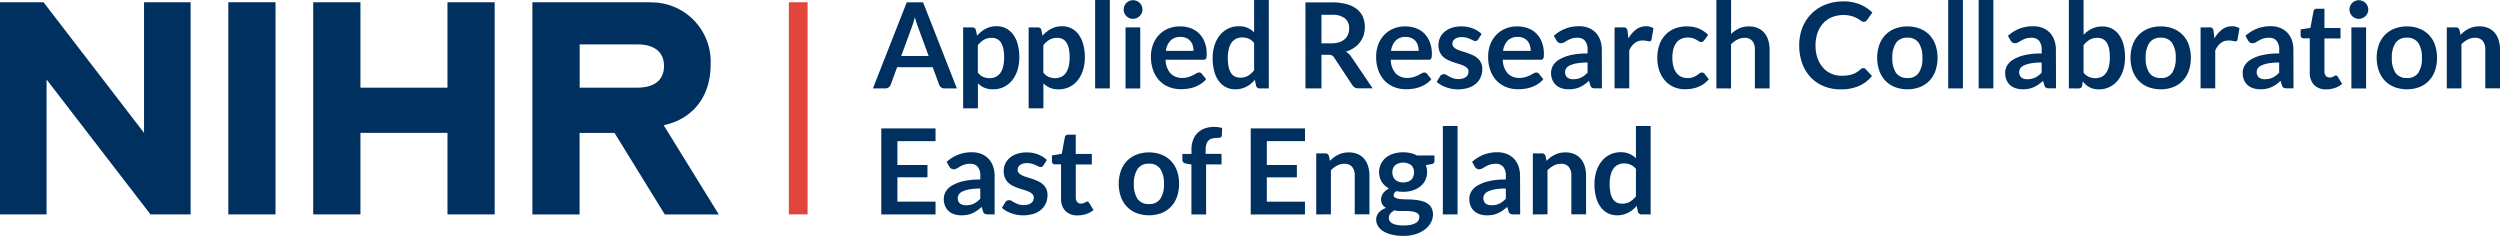 <svg data-name="Layer 1" xmlns="http://www.w3.org/2000/svg" width="285.755" height="26.962"><g data-name="Group 3"><g data-name="Group 1" fill="#003060"><path data-name="Path 1" d="M109.371 10.106h-1.41a.616.616 0 01-.391-.119.667.667 0 01-.221-.3l-.735-2.006h-4.073l-.734 2.006a.643.643 0 01-.214.285.6.6 0 01-.391.129H99.78l3.863-9.834h1.87zm-6.36-3.706h3.135l-1.2-3.271a14.453 14.453 0 01-.374-1.156l-.187.646a5.178 5.178 0 01-.18.524z"/><path data-name="Path 2" d="M110.089 12.383V3.128h1.027a.5.5 0 01.278.074.352.352 0 01.151.232l.135.646a3.522 3.522 0 01.969-.782 2.634 2.634 0 011.282-.3 2.285 2.285 0 011.043.238 2.346 2.346 0 01.817.69 3.3 3.3 0 01.53 1.115 5.61 5.61 0 01.188 1.52 4.8 4.8 0 01-.209 1.449 3.542 3.542 0 01-.6 1.156 2.714 2.714 0 01-2.186 1.041 2.518 2.518 0 01-1-.18 2.444 2.444 0 01-.738-.5v2.856zm3.264-8.057a1.715 1.715 0 00-.894.22 2.629 2.629 0 00-.69.623V8.3a1.59 1.59 0 00.623.493 1.866 1.866 0 00.723.14 1.609 1.609 0 00.69-.143 1.333 1.333 0 00.524-.435 2.152 2.152 0 00.329-.738 4.178 4.178 0 00.116-1.051 4.694 4.694 0 00-.1-1.037 2.02 2.02 0 00-.282-.69 1.119 1.119 0 00-.447-.388 1.391 1.391 0 00-.592-.126z"/><path data-name="Path 3" d="M117.576 12.383V3.128h1.024a.5.5 0 01.278.074.348.348 0 01.151.232l.135.646a3.531 3.531 0 01.97-.779 2.634 2.634 0 011.282-.3 2.285 2.285 0 011.043.238 2.377 2.377 0 01.817.69 3.35 3.35 0 01.53 1.115 5.649 5.649 0 01.194 1.52 4.8 4.8 0 01-.211 1.449 3.542 3.542 0 01-.6 1.156A2.717 2.717 0 01121 10.21a2.5 2.5 0 01-1-.18 2.457 2.457 0 01-.738-.5v2.856zm3.264-8.057a1.725 1.725 0 00-.894.22 2.613 2.613 0 00-.69.623V8.3a1.587 1.587 0 00.622.493 1.874 1.874 0 00.724.14 1.624 1.624 0 00.69-.143 1.33 1.33 0 00.523-.435 2.135 2.135 0 00.33-.738 4.178 4.178 0 00.116-1.051 4.635 4.635 0 00-.1-1.037 2 2 0 00-.282-.69 1.116 1.116 0 00-.446-.388 1.381 1.381 0 00-.6-.126z"/><path data-name="Path 4" d="M126.856 0v10.105h-1.68V0z"/><path data-name="Path 5" d="M130.584 1.1a.958.958 0 01-.089.408 1.107 1.107 0 01-.578.561 1.049 1.049 0 01-.421.085 1 1 0 01-.411-.085 1.077 1.077 0 01-.564-.561.985.985 0 01-.085-.408 1.049 1.049 0 01.085-.421 1.066 1.066 0 01.565-.568 1.006 1.006 0 01.414-.09 1.049 1.049 0 01.421.085 1.1 1.1 0 01.344.228 1.093 1.093 0 01.234.34 1.019 1.019 0 01.085.426zm-.251 2.033v6.977h-1.681V3.128z"/><path data-name="Path 6" d="M134.91 3.02a3.391 3.391 0 011.213.211 2.65 2.65 0 01.955.615 2.8 2.8 0 01.626.993 3.745 3.745 0 01.224 1.343 2.563 2.563 0 01-.017.316.487.487 0 01-.062.2.25.25 0 01-.118.1.512.512 0 01-.19.031h-4.31a2.4 2.4 0 00.577 1.577 1.8 1.8 0 001.333.5 2.306 2.306 0 00.7-.1 3.318 3.318 0 00.517-.211c.147-.077.277-.148.388-.211a.649.649 0 01.323-.1.377.377 0 01.177.041.4.4 0 01.129.115l.49.613a2.861 2.861 0 01-.625.547 3.578 3.578 0 01-.725.354 3.965 3.965 0 01-.768.186 5.485 5.485 0 01-.757.055 3.751 3.751 0 01-1.354-.241 3.032 3.032 0 01-1.087-.715 3.335 3.335 0 01-.729-1.169 4.511 4.511 0 01-.265-1.615 3.874 3.874 0 01.231-1.344 3.232 3.232 0 01.663-1.094 3.108 3.108 0 011.054-.738 3.461 3.461 0 011.407-.259zm.034 1.2a1.547 1.547 0 00-1.148.415 2.036 2.036 0 00-.531 1.176h3.155a2.1 2.1 0 00-.088-.615 1.424 1.424 0 00-.272-.507 1.288 1.288 0 00-.463-.344 1.578 1.578 0 00-.654-.122z"/><path data-name="Path 7" d="M144 10.105a.413.413 0 01-.429-.306l-.135-.673a4.416 4.416 0 01-.455.442 2.934 2.934 0 01-.514.34 2.673 2.673 0 01-.592.221 2.809 2.809 0 01-.683.079 2.275 2.275 0 01-1.867-.928 3.284 3.284 0 01-.53-1.119 5.639 5.639 0 01-.188-1.524 4.758 4.758 0 01.211-1.441 3.481 3.481 0 01.606-1.156 2.806 2.806 0 01.945-.765A2.732 2.732 0 01141.607 3a2.43 2.43 0 011 .187 2.643 2.643 0 01.741.5V0h1.679v10.105zm-2.237-1.23a1.714 1.714 0 00.891-.218 2.646 2.646 0 00.694-.619V4.91a1.655 1.655 0 00-.623-.489 1.85 1.85 0 00-.725-.143 1.644 1.644 0 00-.691.143 1.354 1.354 0 00-.523.432 2.088 2.088 0 00-.329.734 4.17 4.17 0 00-.116 1.05 4.635 4.635 0 00.1 1.037 2.032 2.032 0 00.282.694 1.082 1.082 0 00.449.388 1.432 1.432 0 00.588.119z"/><path data-name="Path 8" d="M151.045 6.264v3.842h-1.829V.272h3a6.264 6.264 0 011.724.208 3.268 3.268 0 011.177.581 2.26 2.26 0 01.674.894 3.132 3.132 0 01.068 2.084 2.725 2.725 0 01-.421.8 2.858 2.858 0 01-.68.632 3.551 3.551 0 01-.921.436 1.8 1.8 0 01.6.564L156.9 10.1h-1.646a.809.809 0 01-.4-.1.819.819 0 01-.283-.272L152.5 6.586a.724.724 0 00-.256-.251.892.892 0 00-.411-.074zm0-1.312h1.14a2.83 2.83 0 00.9-.129 1.731 1.731 0 00.632-.357 1.424 1.424 0 00.371-.541 1.872 1.872 0 00.122-.687 1.4 1.4 0 00-.493-1.149 2.359 2.359 0 00-1.506-.4h-1.166z"/><path data-name="Path 9" d="M160.648 3.02a3.391 3.391 0 011.213.211 2.65 2.65 0 01.955.615 2.823 2.823 0 01.626.993 3.766 3.766 0 01.223 1.343 2.563 2.563 0 01-.016.316.524.524 0 01-.062.2.25.25 0 01-.118.1.518.518 0 01-.191.031h-4.31a2.4 2.4 0 00.578 1.577 1.8 1.8 0 001.332.5 2.306 2.306 0 00.7-.1 3.329 3.329 0 00.522-.206q.22-.115.388-.211a.648.648 0 01.322-.1.363.363 0 01.177.041.384.384 0 01.129.115l.489.613a2.838 2.838 0 01-.625.547 3.6 3.6 0 01-.724.354 3.965 3.965 0 01-.768.186 5.488 5.488 0 01-.758.055 3.742 3.742 0 01-1.353-.241 3.044 3.044 0 01-1.088-.715 3.347 3.347 0 01-.728-1.169 4.511 4.511 0 01-.265-1.615 3.9 3.9 0 01.23-1.344 3.234 3.234 0 01.664-1.094 3.1 3.1 0 011.053-.738 3.454 3.454 0 011.405-.264zm.034 1.2a1.548 1.548 0 00-1.149.415A2.036 2.036 0 00159 5.811h3.155a2.136 2.136 0 00-.087-.615 1.442 1.442 0 00-.273-.507 1.285 1.285 0 00-.462-.344 1.578 1.578 0 00-.654-.122z"/><path data-name="Path 10" d="M168.971 4.488a.455.455 0 01-.143.153.376.376 0 01-.191.044.61.61 0 01-.261-.068c-.093-.045-.2-.1-.322-.153a3.134 3.134 0 00-.419-.153 2.032 2.032 0 00-.554-.068 1.3 1.3 0 00-.782.211.652.652 0 00-.285.551.524.524 0 00.146.377 1.3 1.3 0 00.388.268 3.846 3.846 0 00.547.208c.2.061.412.127.625.2s.421.156.626.249a2.183 2.183 0 01.547.354 1.642 1.642 0 01.388.514 1.625 1.625 0 01.146.72 2.309 2.309 0 01-.184.928 2.032 2.032 0 01-.537.734 2.509 2.509 0 01-.874.483 4.061 4.061 0 01-1.9.108 3.966 3.966 0 01-.659-.18 3.622 3.622 0 01-.586-.272 2.828 2.828 0 01-.472-.34l.388-.639a.554.554 0 01.177-.177.5.5 0 01.258-.062.533.533 0 01.3.089c.092.059.2.123.323.19a2.817 2.817 0 00.432.19 1.9 1.9 0 00.63.088 1.619 1.619 0 00.513-.071 1.076 1.076 0 00.354-.187.705.705 0 00.2-.268.8.8 0 00.064-.316.567.567 0 00-.146-.4 1.3 1.3 0 00-.388-.272 3.857 3.857 0 00-.552-.207 18.031 18.031 0 01-.632-.2 5.49 5.49 0 01-.632-.255 2.2 2.2 0 01-.551-.371 1.68 1.68 0 01-.388-.551 1.908 1.908 0 01-.146-.789 2.014 2.014 0 01.17-.817 1.918 1.918 0 01.5-.676 2.473 2.473 0 01.823-.463 3.412 3.412 0 011.138-.173 3.482 3.482 0 011.312.238 2.943 2.943 0 01.986.625z"/><path data-name="Path 11" d="M173.453 3.02a3.391 3.391 0 011.213.211 2.65 2.65 0 01.955.615 2.806 2.806 0 01.625.993 3.745 3.745 0 01.224 1.343 2.563 2.563 0 01-.016.316.524.524 0 01-.062.2.25.25 0 01-.118.1.518.518 0 01-.191.031h-4.311a2.4 2.4 0 00.579 1.577 1.8 1.8 0 001.332.5 2.306 2.306 0 00.7-.1 3.329 3.329 0 00.517-.206c.147-.077.276-.148.388-.211a.648.648 0 01.322-.1.363.363 0 01.177.041.378.378 0 01.13.115l.489.613a2.838 2.838 0 01-.625.547 3.6 3.6 0 01-.724.354 3.965 3.965 0 01-.768.186 5.5 5.5 0 01-.759.055 3.737 3.737 0 01-1.352-.241 3.044 3.044 0 01-1.088-.715 3.347 3.347 0 01-.728-1.169 4.511 4.511 0 01-.265-1.615 3.9 3.9 0 01.23-1.344 3.248 3.248 0 01.663-1.094 3.108 3.108 0 011.054-.738 3.466 3.466 0 011.409-.264zm.034 1.2a1.556 1.556 0 00-1.15.415 2.043 2.043 0 00-.531 1.176h3.155a2.065 2.065 0 00-.088-.615 1.424 1.424 0 00-.272-.507 1.285 1.285 0 00-.462-.344 1.576 1.576 0 00-.65-.122z"/><path data-name="Path 12" d="M183.1 10.1h-.755a.814.814 0 01-.374-.071.462.462 0 01-.2-.289l-.15-.5a5.809 5.809 0 01-.52.419 3.155 3.155 0 01-.527.3 2.673 2.673 0 01-.579.184 3.439 3.439 0 01-.679.062 2.657 2.657 0 01-.816-.119 1.773 1.773 0 01-.643-.358 1.633 1.633 0 01-.418-.594 2.141 2.141 0 01-.15-.826 1.642 1.642 0 01.207-.781 1.964 1.964 0 01.691-.7 4.355 4.355 0 011.285-.515 8.2 8.2 0 011.993-.2V5.7a1.558 1.558 0 00-.3-1.045 1.081 1.081 0 00-.861-.338 2.085 2.085 0 00-.679.095 2.72 2.72 0 00-.473.214c-.133.079-.257.151-.37.214a.758.758 0 01-.375.1.486.486 0 01-.293-.088.7.7 0 01-.2-.217l-.306-.537a4.147 4.147 0 012.9-1.1 2.8 2.8 0 011.092.2 2.314 2.314 0 01.812.558 2.384 2.384 0 01.507.854 3.27 3.27 0 01.173 1.088zm-3.264-1.048a2.241 2.241 0 00.476-.047 1.813 1.813 0 00.411-.14 2.224 2.224 0 00.375-.231 3.505 3.505 0 00.364-.325V7.147a6.922 6.922 0 00-1.228.092 3.271 3.271 0 00-.792.237 1 1 0 00-.425.336.838.838 0 00.135 1.054 1.129 1.129 0 00.684.192z"/><path data-name="Path 13" d="M184.549 10.1V3.128h.986a.53.53 0 01.36.095.551.551 0 01.136.327l.1.844a3.326 3.326 0 01.878-1.021A1.848 1.848 0 01188.138 3a1.47 1.47 0 01.857.238l-.218 1.262a.263.263 0 01-.087.173.3.3 0 01-.184.051 1.139 1.139 0 01-.278-.047 1.9 1.9 0 00-.47-.047 1.425 1.425 0 00-.9.289 2.222 2.222 0 00-.632.847V10.1z"/><path data-name="Path 14" d="M194.8 4.6a.792.792 0 01-.146.149.337.337 0 01-.207.055.462.462 0 01-.252-.078 6.452 6.452 0 00-.292-.177 2.1 2.1 0 00-.4-.177 1.841 1.841 0 00-.581-.079 1.77 1.77 0 00-.775.16 1.481 1.481 0 00-.555.459 2.085 2.085 0 00-.329.724 3.9 3.9 0 00-.108.962 3.775 3.775 0 00.118.993 2.134 2.134 0 00.344.731 1.469 1.469 0 00.544.448 1.646 1.646 0 00.721.153 1.789 1.789 0 00.649-.1 1.952 1.952 0 00.418-.217c.113-.079.212-.151.3-.217a.446.446 0 01.282-.1.341.341 0 01.306.157l.483.613a3.03 3.03 0 01-.606.547 3.374 3.374 0 01-.676.354 3.485 3.485 0 01-.724.186 5.1 5.1 0 01-.741.055 3.125 3.125 0 01-1.218-.241 2.857 2.857 0 01-1-.7 3.409 3.409 0 01-.674-1.132 4.406 4.406 0 01-.248-1.527 4.438 4.438 0 01.221-1.424 3.213 3.213 0 01.65-1.136 2.978 2.978 0 011.061-.751 3.646 3.646 0 011.455-.272 3.46 3.46 0 011.371.251 3.384 3.384 0 011.058.72z"/><path data-name="Path 15" d="M196.185 10.105V0h1.68v3.883a3.523 3.523 0 01.9-.625 2.6 2.6 0 011.149-.238 2.485 2.485 0 011.014.194 2.014 2.014 0 01.738.543 2.43 2.43 0 01.448.837 3.562 3.562 0 01.153 1.071v4.44h-1.681v-4.44a1.494 1.494 0 00-.3-.99 1.1 1.1 0 00-.888-.349 1.746 1.746 0 00-.816.2 2.958 2.958 0 00-.721.537v5.046z"/><path data-name="Path 16" d="M212.988 7.786a.341.341 0 01.259.116l.721.781a3.973 3.973 0 01-1.468 1.136 5.076 5.076 0 01-2.1.394 4.942 4.942 0 01-1.969-.374 4.319 4.319 0 01-1.498-1.039 4.555 4.555 0 01-.949-1.591 5.984 5.984 0 01-.33-2.02 5.438 5.438 0 01.367-2.03 4.591 4.591 0 012.628-2.627A5.5 5.5 0 01210.7.161a4.844 4.844 0 011.914.35 4.489 4.489 0 011.4.928l-.613.85a.54.54 0 01-.14.142.4.4 0 01-.234.061.529.529 0 01-.32-.122 4.113 4.113 0 00-.415-.266 3.5 3.5 0 00-.636-.265 3.661 3.661 0 00-2.25.119 2.826 2.826 0 00-1 .69 3.164 3.164 0 00-.652 1.092 4.179 4.179 0 00-.235 1.445 4.309 4.309 0 00.235 1.476 3.226 3.226 0 00.635 1.087 2.693 2.693 0 00.945.677 2.922 2.922 0 001.17.234 5.076 5.076 0 00.675-.041 2.833 2.833 0 00.559-.129 2.47 2.47 0 00.482-.228 3.081 3.081 0 00.453-.343.617.617 0 01.142-.1.36.36 0 01.173-.032z"/><path data-name="Path 17" d="M218.026 3.02a3.81 3.81 0 011.417.251 3.056 3.056 0 011.086.714 3.167 3.167 0 01.693 1.129 4.678 4.678 0 010 2.985 3.242 3.242 0 01-.693 1.136 3.008 3.008 0 01-1.086.721 4.124 4.124 0 01-2.839 0 3.027 3.027 0 01-1.091-.721 3.236 3.236 0 01-.7-1.136 4.611 4.611 0 010-2.985 3.153 3.153 0 01.7-1.129 3.067 3.067 0 011.091-.714 3.836 3.836 0 011.422-.251zm0 5.9a1.477 1.477 0 001.289-.586 2.93 2.93 0 00.418-1.713 2.97 2.97 0 00-.418-1.721 1.469 1.469 0 00-1.289-.591 1.491 1.491 0 00-1.306.595 2.954 2.954 0 00-.422 1.718 2.92 2.92 0 00.422 1.71 1.5 1.5 0 001.306.583z"/><path data-name="Path 18" d="M224.365 0v10.105h-1.681V0z"/><path data-name="Path 19" d="M227.846 0v10.105h-1.68V0z"/><path data-name="Path 20" d="M235.006 10.1h-.758a.814.814 0 01-.374-.071.462.462 0 01-.2-.289l-.15-.5a5.809 5.809 0 01-.52.419 3.155 3.155 0 01-.527.3 2.673 2.673 0 01-.579.184 3.439 3.439 0 01-.679.062 2.663 2.663 0 01-.817-.119 1.769 1.769 0 01-.642-.358 1.633 1.633 0 01-.418-.594 2.1 2.1 0 01-.15-.826 1.642 1.642 0 01.207-.781 1.948 1.948 0 01.691-.7 4.355 4.355 0 011.285-.515 8.183 8.183 0 011.992-.2V5.7a1.558 1.558 0 00-.3-1.045 1.081 1.081 0 00-.861-.338 2.091 2.091 0 00-.68.095 2.711 2.711 0 00-.472.214 13.98 13.98 0 01-.371.214.741.741 0 01-.374.1.488.488 0 01-.293-.088.692.692 0 01-.2-.217l-.306-.535a4.149 4.149 0 012.9-1.1 2.8 2.8 0 011.092.2 2.314 2.314 0 01.812.558 2.384 2.384 0 01.507.854 3.27 3.27 0 01.173 1.088zm-3.265-1.048a2.241 2.241 0 00.476-.047 1.813 1.813 0 00.411-.14 2.29 2.29 0 00.372-.23 3.29 3.29 0 00.363-.325V7.147a6.9 6.9 0 00-1.227.092 3.271 3.271 0 00-.792.237 1 1 0 00-.425.336.838.838 0 00.135 1.054 1.127 1.127 0 00.685.192z"/><path data-name="Path 21" d="M236.475 10.105V0h1.68v3.986a3.32 3.32 0 01.938-.7 2.709 2.709 0 011.224-.261 2.261 2.261 0 011.861.917 3.274 3.274 0 01.53 1.109 5.615 5.615 0 01.187 1.516 4.8 4.8 0 01-.211 1.449 3.542 3.542 0 01-.6 1.156 2.717 2.717 0 01-2.187 1.041 2.5 2.5 0 01-.585-.064 2.076 2.076 0 01-.482-.181 2.026 2.026 0 01-.405-.282 3.574 3.574 0 01-.357-.371l-.074.469a.417.417 0 01-.14.252.44.44 0 01-.268.074zm3.265-5.779a1.715 1.715 0 00-.894.22 2.583 2.583 0 00-.691.623V8.3a1.587 1.587 0 00.622.493 1.887 1.887 0 00.731.14 1.6 1.6 0 00.687-.143 1.338 1.338 0 00.52-.435 2.182 2.182 0 00.33-.738 4.271 4.271 0 00.115-1.051 4.635 4.635 0 00-.1-1.037 1.985 1.985 0 00-.282-.69 1.113 1.113 0 00-.445-.388 1.391 1.391 0 00-.593-.125z"/><path data-name="Path 22" d="M246.981 3.02a3.819 3.819 0 011.418.251 3.043 3.043 0 011.085.714 3.155 3.155 0 01.694 1.129 4.678 4.678 0 010 2.985 3.221 3.221 0 01-.694 1.136 3 3 0 01-1.085.721 4.124 4.124 0 01-2.839 0 3.027 3.027 0 01-1.091-.721 3.236 3.236 0 01-.7-1.136 4.611 4.611 0 010-2.985 3.176 3.176 0 01.7-1.129 3.067 3.067 0 011.091-.714 3.855 3.855 0 011.421-.251zm0 5.9a1.478 1.478 0 001.29-.586 2.93 2.93 0 00.418-1.713 2.97 2.97 0 00-.418-1.721 1.471 1.471 0 00-1.29-.591 1.491 1.491 0 00-1.306.595 2.961 2.961 0 00-.421 1.718 2.919 2.919 0 00.421 1.71 1.5 1.5 0 001.306.583z"/><path data-name="Path 23" d="M251.53 10.1V3.128h.987a.533.533 0 01.361.095.543.543 0 01.135.327l.1.844a3.323 3.323 0 01.877-1.021A1.854 1.854 0 01255.119 3a1.456 1.456 0 01.857.238l-.217 1.262a.254.254 0 01-.088.173.3.3 0 01-.184.051 1.147 1.147 0 01-.279-.047 1.9 1.9 0 00-.469-.047 1.425 1.425 0 00-.9.289 2.24 2.24 0 00-.632.847V10.1z"/><path data-name="Path 24" d="M262.152 10.1h-.752a.814.814 0 01-.374-.071.462.462 0 01-.2-.289l-.15-.5a5.809 5.809 0 01-.52.419 3.155 3.155 0 01-.527.3 2.673 2.673 0 01-.579.184 3.449 3.449 0 01-.68.062 2.652 2.652 0 01-.816-.119 1.773 1.773 0 01-.643-.358 1.633 1.633 0 01-.418-.594 2.1 2.1 0 01-.15-.826 1.642 1.642 0 01.207-.781 1.961 1.961 0 01.69-.7 4.355 4.355 0 011.285-.515 8.183 8.183 0 011.992-.2V5.7a1.558 1.558 0 00-.3-1.045 1.081 1.081 0 00-.861-.338 2.091 2.091 0 00-.68.095 2.72 2.72 0 00-.473.214 13.98 13.98 0 01-.371.214.741.741 0 01-.374.1.486.486 0 01-.293-.088.7.7 0 01-.2-.217l-.306-.537a4.147 4.147 0 012.9-1.1 2.8 2.8 0 011.092.2 2.314 2.314 0 01.812.558 2.384 2.384 0 01.507.854 3.27 3.27 0 01.17 1.09zm-3.264-1.048a2.241 2.241 0 00.476-.047 1.813 1.813 0 00.411-.14 2.224 2.224 0 00.375-.231 3.29 3.29 0 00.363-.325V7.147a6.9 6.9 0 00-1.227.092 3.271 3.271 0 00-.792.237 1 1 0 00-.425.336.838.838 0 00.135 1.054 1.129 1.129 0 00.684.192z"/><path data-name="Path 25" d="M265.892 10.214A1.837 1.837 0 01264.5 9.7a1.974 1.974 0 01-.489-1.418v-3.9h-.711a.321.321 0 01-.334-.309.226.226 0 010-.045v-.663l1.121-.184.354-1.9a.337.337 0 01.126-.211.405.405 0 01.25-.07h.871v2.2h1.836v1.2h-1.836v3.765a.743.743 0 00.163.51.552.552 0 00.435.183.771.771 0 00.261-.037 1.493 1.493 0 00.184-.078c.053-.027.1-.054.14-.079a.243.243 0 01.123-.037.19.19 0 01.122.037.567.567 0 01.1.113l.5.817a2.558 2.558 0 01-.844.462 3.137 3.137 0 01-.98.158z"/><path data-name="Path 26" d="M270.7 1.1a.958.958 0 01-.089.408 1.122 1.122 0 01-.234.333 1.134 1.134 0 01-.344.228 1.049 1.049 0 01-.421.085 1 1 0 01-.411-.085 1.091 1.091 0 01-.337-.228 1.1 1.1 0 01-.228-.333.985.985 0 01-.085-.408 1.07 1.07 0 01.65-.99 1.006 1.006 0 01.411-.085 1.049 1.049 0 01.421.085 1.1 1.1 0 01.344.228 1.093 1.093 0 01.234.34 1.025 1.025 0 01.089.422zm-.251 2.033v6.977h-1.681V3.128z"/><path data-name="Path 27" d="M275.12 3.02a3.819 3.819 0 011.418.251 3.048 3.048 0 011.084.714 3.158 3.158 0 01.695 1.129 4.678 4.678 0 010 2.985 3.223 3.223 0 01-.695 1.136 2.992 2.992 0 01-1.084.721 4.124 4.124 0 01-2.839 0 3.031 3.031 0 01-1.092-.721 3.251 3.251 0 01-.7-1.136 4.6 4.6 0 010-2.985 3.184 3.184 0 01.7-1.129 3.079 3.079 0 011.092-.714 3.855 3.855 0 011.421-.251zm0 5.9a1.477 1.477 0 001.289-.586 2.928 2.928 0 00.418-1.713 2.97 2.97 0 00-.418-1.721 1.469 1.469 0 00-1.289-.591 1.491 1.491 0 00-1.306.595 2.961 2.961 0 00-.421 1.718 2.919 2.919 0 00.421 1.71 1.5 1.5 0 001.306.583z"/><path data-name="Path 28" d="M279.673 10.105V3.128h1.027a.413.413 0 01.428.306l.116.551a3.838 3.838 0 01.445-.4 3.152 3.152 0 01.5-.305 2.485 2.485 0 01.561-.2 2.917 2.917 0 01.652-.068 2.485 2.485 0 011.014.194 2.014 2.014 0 01.738.543 2.43 2.43 0 01.448.837 3.562 3.562 0 01.153 1.071V10.1h-1.682V5.657a1.494 1.494 0 00-.3-.99 1.1 1.1 0 00-.888-.349 1.746 1.746 0 00-.816.2 2.934 2.934 0 00-.72.537V10.1z"/><path data-name="Path 29" d="M106.934 14.679v1.455h-4.359v2.726h3.435v1.407h-3.435v2.781h4.359v1.462h-6.2v-9.831z"/><path data-name="Path 30" d="M113.687 24.507h-.756a.812.812 0 01-.373-.071.454.454 0 01-.2-.289l-.15-.5a5.638 5.638 0 01-.52.419 3.155 3.155 0 01-.527.3 2.665 2.665 0 01-.578.184 3.449 3.449 0 01-.68.062 2.657 2.657 0 01-.816-.119 1.761 1.761 0 01-.642-.358 1.636 1.636 0 01-.419-.594 2.121 2.121 0 01-.149-.826 1.619 1.619 0 01.207-.781 1.937 1.937 0 01.69-.7 4.421 4.421 0 011.285-.515 8.183 8.183 0 011.992-.2v-.411a1.567 1.567 0 00-.294-1.045 1.081 1.081 0 00-.861-.338 2.091 2.091 0 00-.68.095 2.638 2.638 0 00-.472.214c-.134.08-.258.151-.371.214a.75.75 0 01-.373.1.481.481 0 01-.293-.089.68.68 0 01-.2-.217l-.306-.537a4.149 4.149 0 012.9-1.1 2.793 2.793 0 011.091.2 2.327 2.327 0 01.813.558 2.4 2.4 0 01.507.854 3.3 3.3 0 01.173 1.088zm-3.265-1.048a2.252 2.252 0 00.478-.046 1.813 1.813 0 00.411-.14 2.215 2.215 0 00.374-.231 3.29 3.29 0 00.363-.325V21.55a6.9 6.9 0 00-1.227.091 3.271 3.271 0 00-.792.237 1 1 0 00-.425.336.746.746 0 00-.126.417.736.736 0 00.262.637 1.128 1.128 0 00.683.192z"/><path data-name="Path 31" d="M119.276 18.89a.446.446 0 01-.143.153.36.36 0 01-.19.044.614.614 0 01-.262-.068c-.093-.045-.2-.1-.323-.153a2.943 2.943 0 00-.418-.153 2.032 2.032 0 00-.554-.068 1.3 1.3 0 00-.782.211.655.655 0 00-.286.551.528.528 0 00.146.377 1.314 1.314 0 00.388.268 3.7 3.7 0 00.548.208c.2.061.412.127.625.2s.421.156.625.249a2.183 2.183 0 01.547.354 1.642 1.642 0 01.388.514 1.625 1.625 0 01.146.72 2.325 2.325 0 01-.183.928 2.044 2.044 0 01-.537.734 2.529 2.529 0 01-.873.483 4.061 4.061 0 01-1.9.108 3.978 3.978 0 01-.66-.18 3.6 3.6 0 01-.584-.272 2.726 2.726 0 01-.473-.34l.388-.639a.554.554 0 01.177-.177.5.5 0 01.259-.062.533.533 0 01.3.089c.093.059.2.123.322.19a2.965 2.965 0 00.432.19 1.889 1.889 0 00.629.088 1.625 1.625 0 00.514-.071 1.076 1.076 0 00.354-.187.705.705 0 00.2-.268.8.8 0 00.064-.316.567.567 0 00-.146-.4 1.3 1.3 0 00-.388-.272 3.878 3.878 0 00-.55-.207 16.225 16.225 0 01-.632-.2 5.77 5.77 0 01-.633-.255 2.2 2.2 0 01-.551-.371 1.691 1.691 0 01-.388-.551 1.924 1.924 0 01-.146-.789 2.014 2.014 0 01.17-.817 1.939 1.939 0 01.5-.676 2.473 2.473 0 01.823-.463 3.414 3.414 0 011.139-.173 3.482 3.482 0 011.312.238 2.943 2.943 0 01.986.625z"/><path data-name="Path 32" d="M123.166 24.617a1.835 1.835 0 01-1.394-.514 1.97 1.97 0 01-.491-1.418v-3.9h-.707a.323.323 0 01-.334-.311.305.305 0 010-.043v-.667l1.122-.184.354-1.9a.343.343 0 01.125-.211.405.405 0 01.248-.074h.872v2.2h1.839v1.2h-1.836v3.781a.747.747 0 00.162.51.556.556 0 00.436.183.771.771 0 00.261-.037 1.493 1.493 0 00.184-.078c.052-.027.1-.053.14-.079a.233.233 0 01.123-.037.2.2 0 01.122.037.567.567 0 01.1.113l.5.817a2.544 2.544 0 01-.843.462 3.14 3.14 0 01-.983.15z"/><path data-name="Path 33" d="M131.333 17.422a3.819 3.819 0 011.418.251 3.048 3.048 0 011.084.714 3.172 3.172 0 01.695 1.129 4.678 4.678 0 010 2.985 3.243 3.243 0 01-.695 1.135 2.992 2.992 0 01-1.084.721 4.124 4.124 0 01-2.839 0 3.031 3.031 0 01-1.092-.721 3.246 3.246 0 01-.7-1.135 4.611 4.611 0 010-2.985 3.176 3.176 0 01.7-1.129 3.079 3.079 0 011.092-.714 3.855 3.855 0 011.421-.251zm0 5.9a1.477 1.477 0 001.289-.586 2.928 2.928 0 00.418-1.713 2.97 2.97 0 00-.418-1.721 1.469 1.469 0 00-1.289-.591 1.493 1.493 0 00-1.306.6 2.954 2.954 0 00-.421 1.718 2.919 2.919 0 00.421 1.71 1.5 1.5 0 001.306.583z"/><path data-name="Path 34" d="M136.182 24.51V18.8l-.6-.1a.644.644 0 01-.316-.135.357.357 0 01-.119-.286v-.687h1.041v-.517a3 3 0 01.18-1.074 2.173 2.173 0 011.336-1.319 3.171 3.171 0 011.088-.177 3.015 3.015 0 01.9.129l-.035.843a.243.243 0 01-.183.245 1.46 1.46 0 01-.4.047 2.045 2.045 0 00-.534.065.9.9 0 00-.4.224 1.013 1.013 0 00-.248.421 2.132 2.132 0 00-.085.65v.462h1.815v1.2h-1.761v5.719z"/><path data-name="Path 35" d="M149.163 14.679v1.455H144.8v2.726h3.435v1.407H144.8v2.781h4.36v1.462h-6.2v-9.831z"/><path data-name="Path 36" d="M150.447 24.507V17.53h1.027a.413.413 0 01.429.306l.115.551a3.749 3.749 0 01.445-.4 3.152 3.152 0 01.5-.3 2.485 2.485 0 01.561-.2 2.92 2.92 0 01.653-.068 2.517 2.517 0 011.013.194 1.992 1.992 0 01.738.543 2.388 2.388 0 01.448.837 3.531 3.531 0 01.153 1.071V24.5h-1.68v-4.44a1.5 1.5 0 00-.3-.99 1.1 1.1 0 00-.888-.349 1.75 1.75 0 00-.817.2 2.934 2.934 0 00-.72.537V24.5z"/><path data-name="Path 37" d="M160.389 17.408a3.687 3.687 0 01.844.092 2.9 2.9 0 01.721.268h2.006v.626a.347.347 0 01-.082.245.486.486 0 01-.279.123l-.625.115a2.1 2.1 0 01.106.374 2.312 2.312 0 01.037.415 2.057 2.057 0 01-.778 1.646 2.647 2.647 0 01-.864.452 3.561 3.561 0 01-1.085.16 3.882 3.882 0 01-.768-.074.557.557 0 00-.327.445.331.331 0 00.2.312 1.587 1.587 0 00.509.14 5.74 5.74 0 00.718.041c.267 0 .542.012.823.034a6.336 6.336 0 01.822.12 2.37 2.37 0 01.718.269 1.434 1.434 0 01.509.5 1.537 1.537 0 01.195.815 1.912 1.912 0 01-.228.9 2.41 2.41 0 01-.659.778 3.442 3.442 0 01-1.058.549 4.52 4.52 0 01-1.428.208 5.489 5.489 0 01-1.381-.153 3.221 3.221 0 01-.969-.408 1.776 1.776 0 01-.575-.588 1.376 1.376 0 01-.19-.694 1.189 1.189 0 01.3-.822 2.045 2.045 0 01.83-.531 1.159 1.159 0 01-.415-.381 1.112 1.112 0 01-.157-.619 1.043 1.043 0 01.055-.323 1.272 1.272 0 01.166-.329 1.666 1.666 0 01.283-.31 2 2 0 01.4-.262 2.2 2.2 0 01-.833-.762 2.158 2.158 0 01.485-2.763 2.621 2.621 0 01.878-.453 3.728 3.728 0 011.096-.155zm1.843 7.392a.478.478 0 00-.123-.34.8.8 0 00-.333-.2 2.505 2.505 0 00-.493-.107 4.807 4.807 0 00-.6-.035h-.653a2.728 2.728 0 01-.649-.075 1.553 1.553 0 00-.459.371.763.763 0 00-.173.493.681.681 0 00.091.344.76.76 0 00.293.275 1.718 1.718 0 00.52.18 4.62 4.62 0 001.591-.008 1.939 1.939 0 00.561-.2.86.86 0 00.323-.3.763.763 0 00.1-.393zm-1.843-3.951a1.578 1.578 0 00.545-.085 1.077 1.077 0 00.384-.234.957.957 0 00.23-.36 1.3 1.3 0 00.079-.462 1.1 1.1 0 00-.309-.82 1.577 1.577 0 00-1.857 0 1.092 1.092 0 00-.31.82 1.308 1.308 0 00.078.455 1 1 0 00.232.364 1.032 1.032 0 00.388.238 1.573 1.573 0 00.54.084z"/><path data-name="Path 38" d="M166.6 14.4v10.107h-1.679V14.4z"/><path data-name="Path 39" d="M173.758 24.507H173a.814.814 0 01-.374-.071.462.462 0 01-.2-.289l-.15-.5a5.809 5.809 0 01-.52.419 3.155 3.155 0 01-.527.3 2.673 2.673 0 01-.579.184 3.439 3.439 0 01-.679.062 2.652 2.652 0 01-.816-.119 1.773 1.773 0 01-.643-.358 1.633 1.633 0 01-.418-.594 2.141 2.141 0 01-.15-.826 1.642 1.642 0 01.207-.781 1.961 1.961 0 01.69-.7 4.355 4.355 0 011.285-.515 8.2 8.2 0 011.993-.2v-.411a1.563 1.563 0 00-.3-1.045 1.081 1.081 0 00-.861-.338 2.085 2.085 0 00-.679.095 2.72 2.72 0 00-.473.214c-.133.079-.257.151-.37.214a.757.757 0 01-.375.1.487.487 0 01-.293-.089.7.7 0 01-.2-.217l-.306-.537a4.147 4.147 0 012.9-1.1 2.8 2.8 0 011.092.2 2.314 2.314 0 01.812.558 2.384 2.384 0 01.507.854 3.27 3.27 0 01.173 1.088zm-3.264-1.048a2.241 2.241 0 00.476-.047 1.813 1.813 0 00.411-.14 2.224 2.224 0 00.375-.231 3.505 3.505 0 00.364-.325V21.55a6.921 6.921 0 00-1.228.091 3.271 3.271 0 00-.792.237 1 1 0 00-.425.336.838.838 0 00.135 1.054 1.129 1.129 0 00.684.192z"/><path data-name="Path 40" d="M175.207 24.507V17.53h1.027a.413.413 0 01.428.306l.115.551a3.758 3.758 0 01.446-.4 3.152 3.152 0 01.5-.3 2.485 2.485 0 01.561-.2 2.917 2.917 0 01.652-.068 2.485 2.485 0 011.014.194 2.014 2.014 0 01.738.543 2.43 2.43 0 01.448.837 3.562 3.562 0 01.153 1.071V24.5h-1.681v-4.44a1.494 1.494 0 00-.3-.99 1.1 1.1 0 00-.888-.349 1.746 1.746 0 00-.816.2 2.958 2.958 0 00-.721.537V24.5z"/><path data-name="Path 41" d="M187.644 24.507a.413.413 0 01-.429-.306l-.135-.673a4.13 4.13 0 01-.455.442 2.934 2.934 0 01-.514.34 2.654 2.654 0 01-.592.221 2.809 2.809 0 01-.683.079 2.3 2.3 0 01-1.047-.239 2.326 2.326 0 01-.82-.69 3.284 3.284 0 01-.53-1.119 5.639 5.639 0 01-.188-1.524 4.758 4.758 0 01.211-1.441 3.481 3.481 0 01.606-1.156 2.816 2.816 0 01.945-.765 2.732 2.732 0 011.237-.276 2.43 2.43 0 011 .187 2.643 2.643 0 01.741.5V14.4h1.679v10.107zm-2.236-1.23a1.718 1.718 0 00.89-.218 2.646 2.646 0 00.694-.619v-3.128a1.655 1.655 0 00-.623-.489 1.832 1.832 0 00-.723-.143 1.639 1.639 0 00-.69.143 1.35 1.35 0 00-.524.432 2.114 2.114 0 00-.329.734 4.175 4.175 0 00-.116 1.05 4.635 4.635 0 00.1 1.037 2.032 2.032 0 00.282.694 1.082 1.082 0 00.449.388 1.42 1.42 0 00.589.119z"/></g><path data-name="Path 42" d="M16.464.256v14.93L4.974.256H0v24.25h5.324V9.089L17.2 24.505h4.588V.256z" fill="#003060"/><path data-name="Rectangle 12" fill="#003060" d="M26.099.256h5.395v24.25h-5.395z"/><path data-name="Path 43" d="M51.147.256v9.764H41.2V.256h-5.4v24.25h5.4v-9.32h9.948v9.32h5.395V.256z" fill="#003060"/><g data-name="Group 2"><path data-name="Path 44" d="M73.089 10.013l-.272.008h-6.56V5.072h6.56l.272.008c1.169.034 2.807.489 2.807 2.467s-1.638 2.431-2.807 2.466m2.77 4.3c3.083-.643 5.367-3.024 5.367-6.934a6.775 6.775 0 00-6.437-7.1 6.231 6.231 0 00-.41-.008v-.01H60.853v24.25h5.394v-9.32h3.994l5.746 9.32h6.171z" fill="#003060"/></g><path data-name="Rectangle 13" fill="#e2453c" d="M90.168.256h2.141v24.247h-2.141z"/></g></svg>